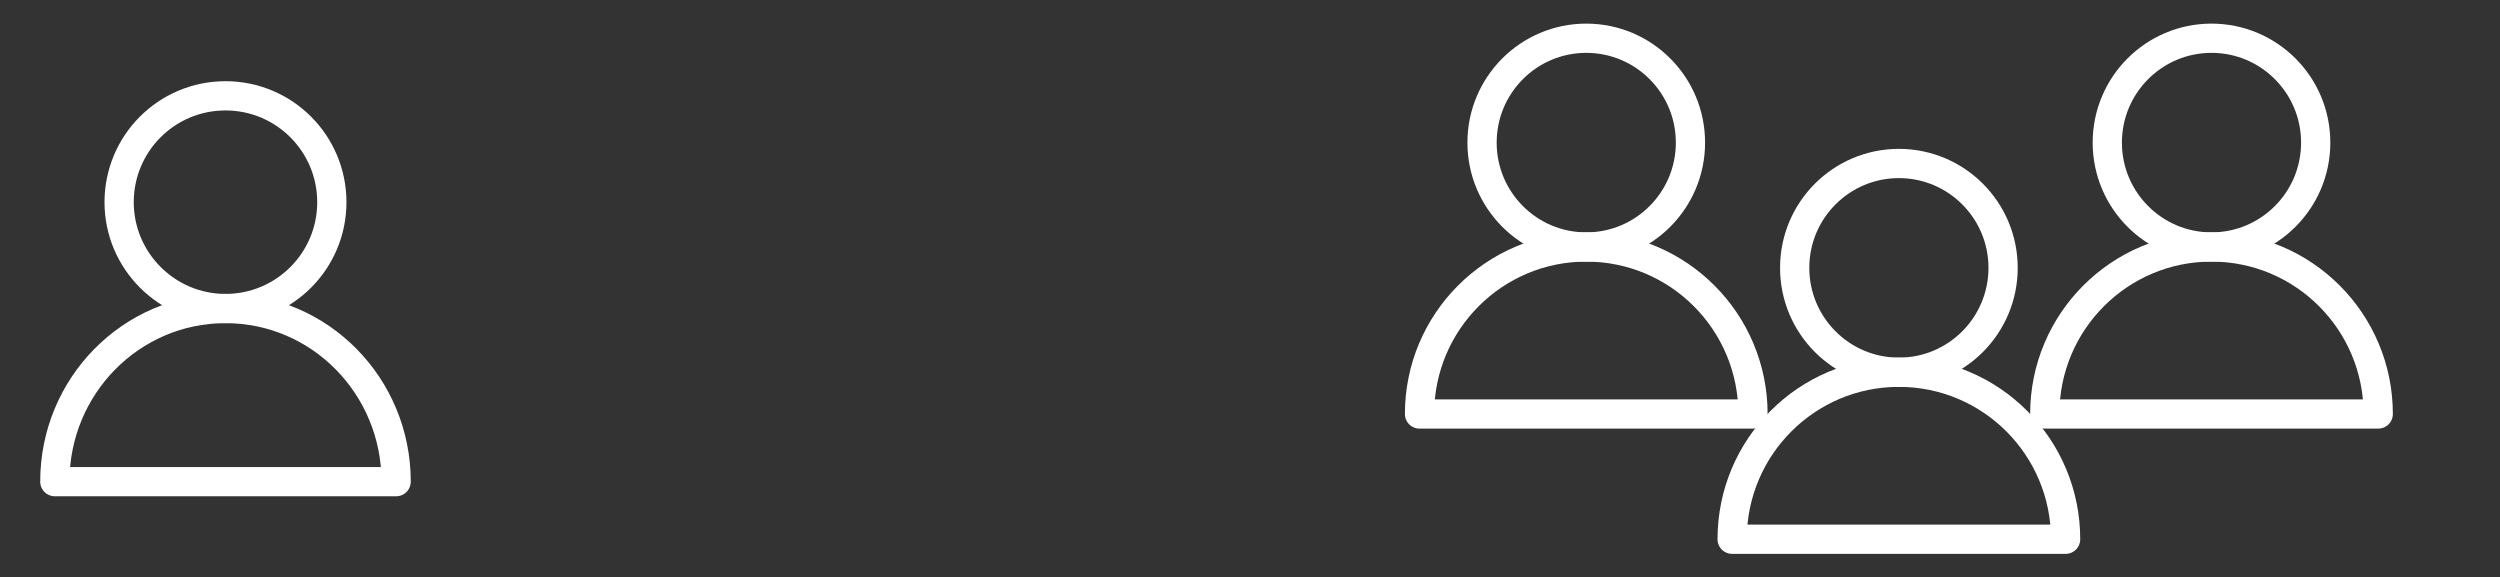 <?xml version="1.0" encoding="UTF-8"?>
<svg xmlns="http://www.w3.org/2000/svg" width="342" height="79" viewBox="0 0 342 79" fill="none">
  <rect x="0" y="0" width="342" height="79" fill="#333333" stroke="none"/>
  <path d="M45.395 27.658C45.395 35.718 38.866 42.207 30.846 42.207C22.826 42.207 16.297 35.678 16.297 27.658C16.297 19.638 22.785 13.109 30.846 13.109C38.906 13.109 45.395 19.638 45.395 27.658V27.658Z" stroke="white" stroke-width="4" stroke-linecap="round" stroke-linejoin="round"></path>
  <path d="M54.152 65.891H7.5C7.5 52.82 17.921 42.207 30.846 42.207C43.771 42.207 54.192 52.82 54.192 65.891H54.152Z" stroke="white" stroke-width="4" stroke-linecap="round" stroke-linejoin="round"></path>
  <path d="M302.533 33.788C310.406 33.788 316.788 27.395 316.788 19.509C316.788 11.624 310.406 5.231 302.533 5.231C294.66 5.231 288.277 11.624 288.277 19.509C288.277 27.395 294.66 33.788 302.533 33.788Z" stroke="white" stroke-width="4" stroke-linecap="round" stroke-linejoin="round"></path>
  <path d="M325.342 56.635H279.725C279.725 44.012 289.932 33.788 302.533 33.788C315.135 33.788 325.342 44.012 325.342 56.635Z" stroke="white" stroke-width="4" stroke-linecap="round" stroke-linejoin="round"></path>
  <path d="M217 33.788C224.873 33.788 231.255 27.395 231.255 19.509C231.255 11.624 224.873 5.231 217 5.231C209.127 5.231 202.744 11.624 202.744 19.509C202.744 27.395 209.127 33.788 217 33.788Z" stroke="white" stroke-width="4" stroke-linecap="round" stroke-linejoin="round"></path>
  <path d="M239.809 56.635H194.191C194.191 44.012 204.398 33.788 217 33.788C229.602 33.788 239.809 44.012 239.809 56.635Z" stroke="white" stroke-width="4" stroke-linecap="round" stroke-linejoin="round"></path>
  <path d="M259.767 50.923C267.64 50.923 274.023 44.53 274.023 36.644C274.023 28.758 267.64 22.365 259.767 22.365C251.894 22.365 245.512 28.758 245.512 36.644C245.512 44.53 251.894 50.923 259.767 50.923Z" stroke="white" stroke-width="4" stroke-linecap="round" stroke-linejoin="round"></path>
  <path d="M282.575 73.769H236.957C236.957 61.147 247.164 50.923 259.766 50.923C272.368 50.923 282.575 61.147 282.575 73.769Z" stroke="white" stroke-width="4" stroke-linecap="round" stroke-linejoin="round"></path>
</svg>
